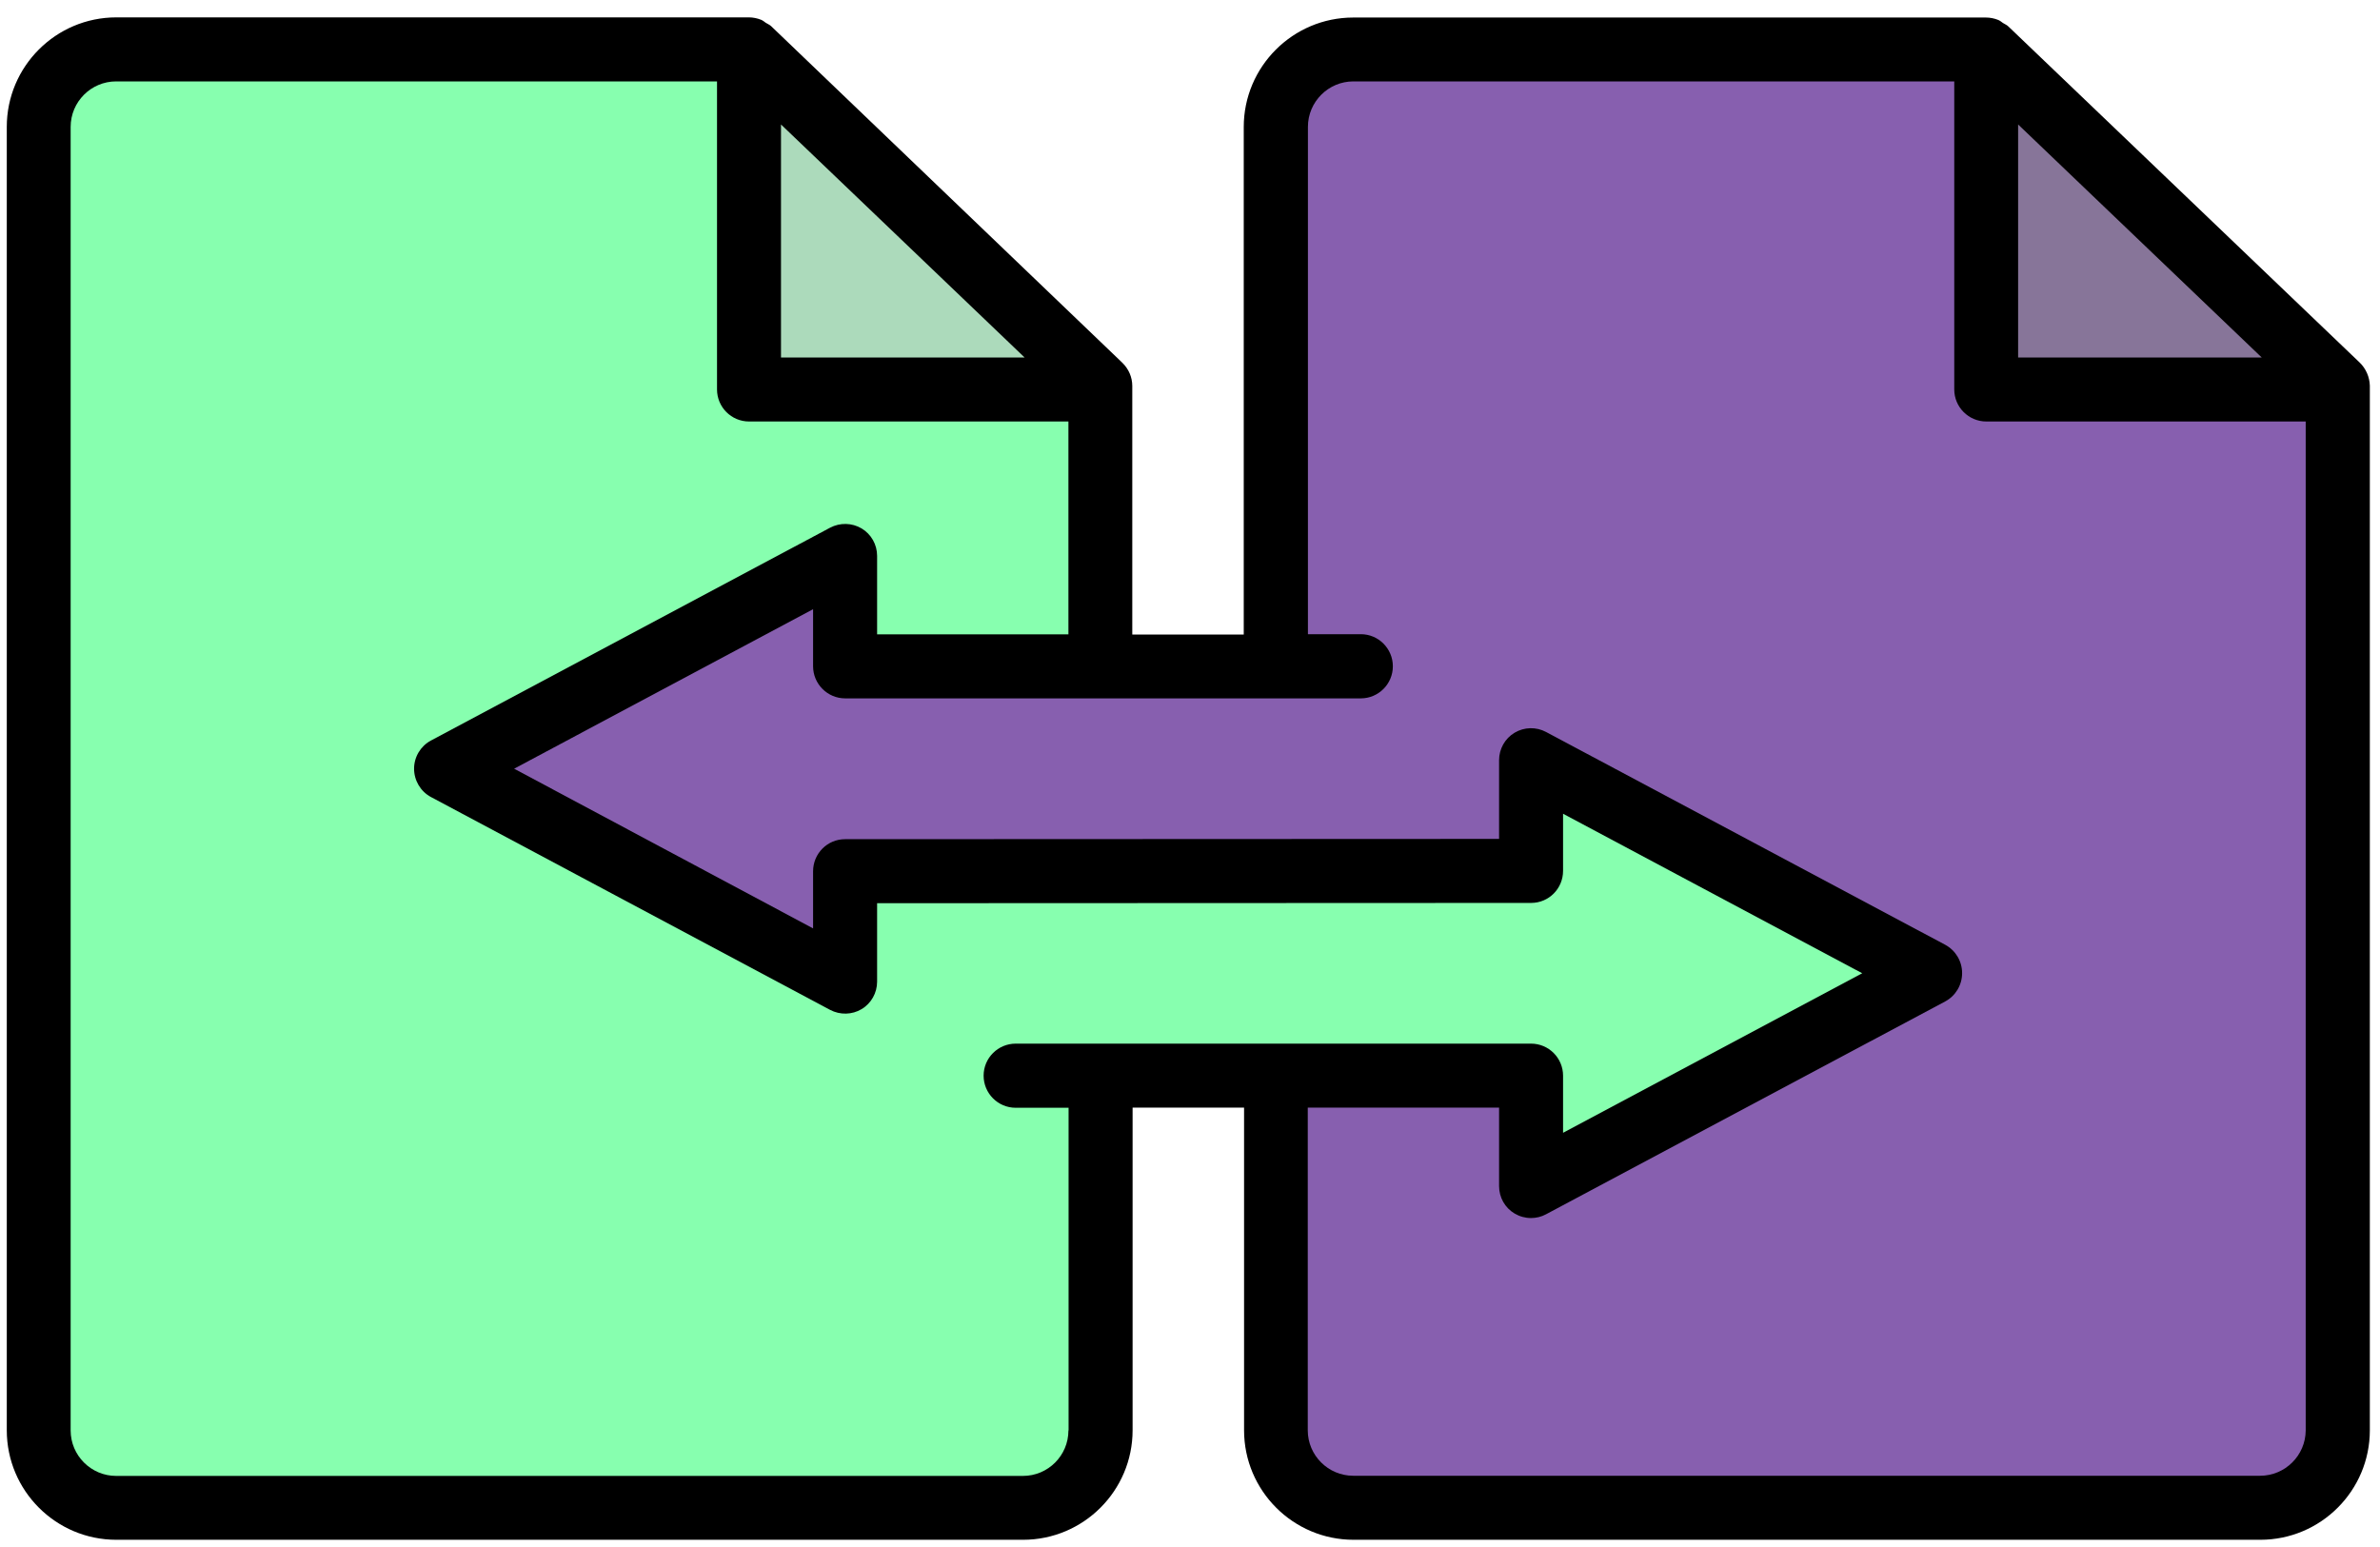 <?xml version="1.0" encoding="UTF-8" standalone="no"?><!DOCTYPE svg PUBLIC "-//W3C//DTD SVG 1.1//EN" "http://www.w3.org/Graphics/SVG/1.1/DTD/svg11.dtd"><svg width="100%" height="100%" viewBox="0 0 60 39" version="1.1" xmlns="http://www.w3.org/2000/svg" xmlns:xlink="http://www.w3.org/1999/xlink" xml:space="preserve" xmlns:serif="http://www.serif.com/" style="fill-rule:evenodd;clip-rule:evenodd;stroke-linejoin:round;stroke-miterlimit:2;"><path d="M59.49,9.142L50.63,0.666C50.593,0.628 50.539,0.609 50.494,0.579C50.456,0.552 50.422,0.522 50.376,0.503C50.281,0.465 50.175,0.442 50.068,0.442L34.116,0.442C32.593,0.442 31.355,1.68 31.355,3.202L31.355,15.996L28.545,15.996L28.545,9.73C28.545,9.51 28.454,9.301 28.294,9.145L19.443,0.662C19.405,0.624 19.352,0.605 19.306,0.575C19.268,0.548 19.234,0.518 19.188,0.499C19.093,0.461 18.987,0.438 18.881,0.438L2.932,0.438C1.409,0.438 0.171,1.676 0.171,3.199L0.171,36.057C0.171,37.58 1.409,38.818 2.932,38.818L25.792,38.818C27.315,38.818 28.553,37.58 28.553,36.057L28.553,27.923L31.363,27.923L31.363,36.057C31.363,37.58 32.601,38.818 34.123,38.818L56.983,38.818C58.506,38.818 59.744,37.58 59.744,36.057L59.744,9.723C59.737,9.502 59.645,9.293 59.49,9.142Z" style="fill-rule:nonzero;"/><path d="M26.935,36.061C26.935,36.695 26.422,37.208 25.788,37.208L2.928,37.208C2.298,37.208 1.781,36.695 1.781,36.061L1.781,3.199C1.781,2.568 2.294,2.052 2.928,2.052L18.076,2.052L18.076,9.818C18.076,10.262 18.436,10.626 18.884,10.626L26.935,10.626L26.935,15.992L22.112,15.992L22.112,14.014C22.112,13.729 21.964,13.467 21.721,13.322C21.478,13.178 21.178,13.171 20.927,13.303L10.864,18.669C10.602,18.81 10.439,19.083 10.439,19.379C10.439,19.675 10.602,19.953 10.864,20.093L20.927,25.459C21.178,25.592 21.482,25.584 21.721,25.44C21.964,25.296 22.112,25.03 22.112,24.749L22.112,22.77L38.6,22.763C39.045,22.763 39.405,22.402 39.405,21.954L39.405,20.515L46.947,24.536L39.405,28.558L39.405,27.118C39.405,26.674 39.045,26.31 38.597,26.31L25.606,26.31C25.162,26.31 24.797,26.67 24.797,27.118C24.797,27.563 25.158,27.927 25.606,27.927L26.939,27.927L26.939,36.061L26.935,36.061Z" style="fill:rgb(135,255,175);fill-rule:nonzero;"/><path d="M56.976,37.204L34.116,37.204C33.485,37.204 32.969,36.692 32.969,36.057L32.969,27.923L37.792,27.923L37.792,29.902C37.792,30.187 37.94,30.449 38.183,30.593C38.312,30.669 38.452,30.707 38.597,30.707C38.726,30.707 38.859,30.676 38.976,30.612L49.039,25.246C49.301,25.106 49.465,24.832 49.465,24.532C49.465,24.232 49.301,23.959 49.039,23.818L38.976,18.453C38.726,18.32 38.426,18.327 38.183,18.472C37.94,18.616 37.792,18.882 37.792,19.163L37.792,21.149L21.303,21.156C20.859,21.156 20.498,21.517 20.498,21.965L20.498,23.405L12.961,19.379L20.498,15.358L20.498,16.797C20.498,17.241 20.859,17.606 21.307,17.606L34.306,17.606C34.75,17.606 35.114,17.245 35.114,16.797C35.114,16.353 34.754,15.988 34.306,15.988L32.973,15.988L32.973,3.199C32.973,2.568 33.485,2.052 34.12,2.052L49.267,2.052L49.267,9.818C49.267,10.262 49.628,10.626 50.076,10.626L58.127,10.626L58.127,36.061C58.123,36.692 57.61,37.204 56.976,37.204Z" style="fill:rgb(135,95,175);fill-rule:nonzero;"/><path d="M50.877,3.138L57.018,9.012L50.877,9.012L50.877,3.138Z" style="fill:rgb(135,117,153);fill-rule:nonzero;"/><path d="M19.689,3.138L25.83,9.012L19.689,9.012L19.689,3.138Z" style="fill:rgb(172,218,187);fill-rule:nonzero;"/></svg>

